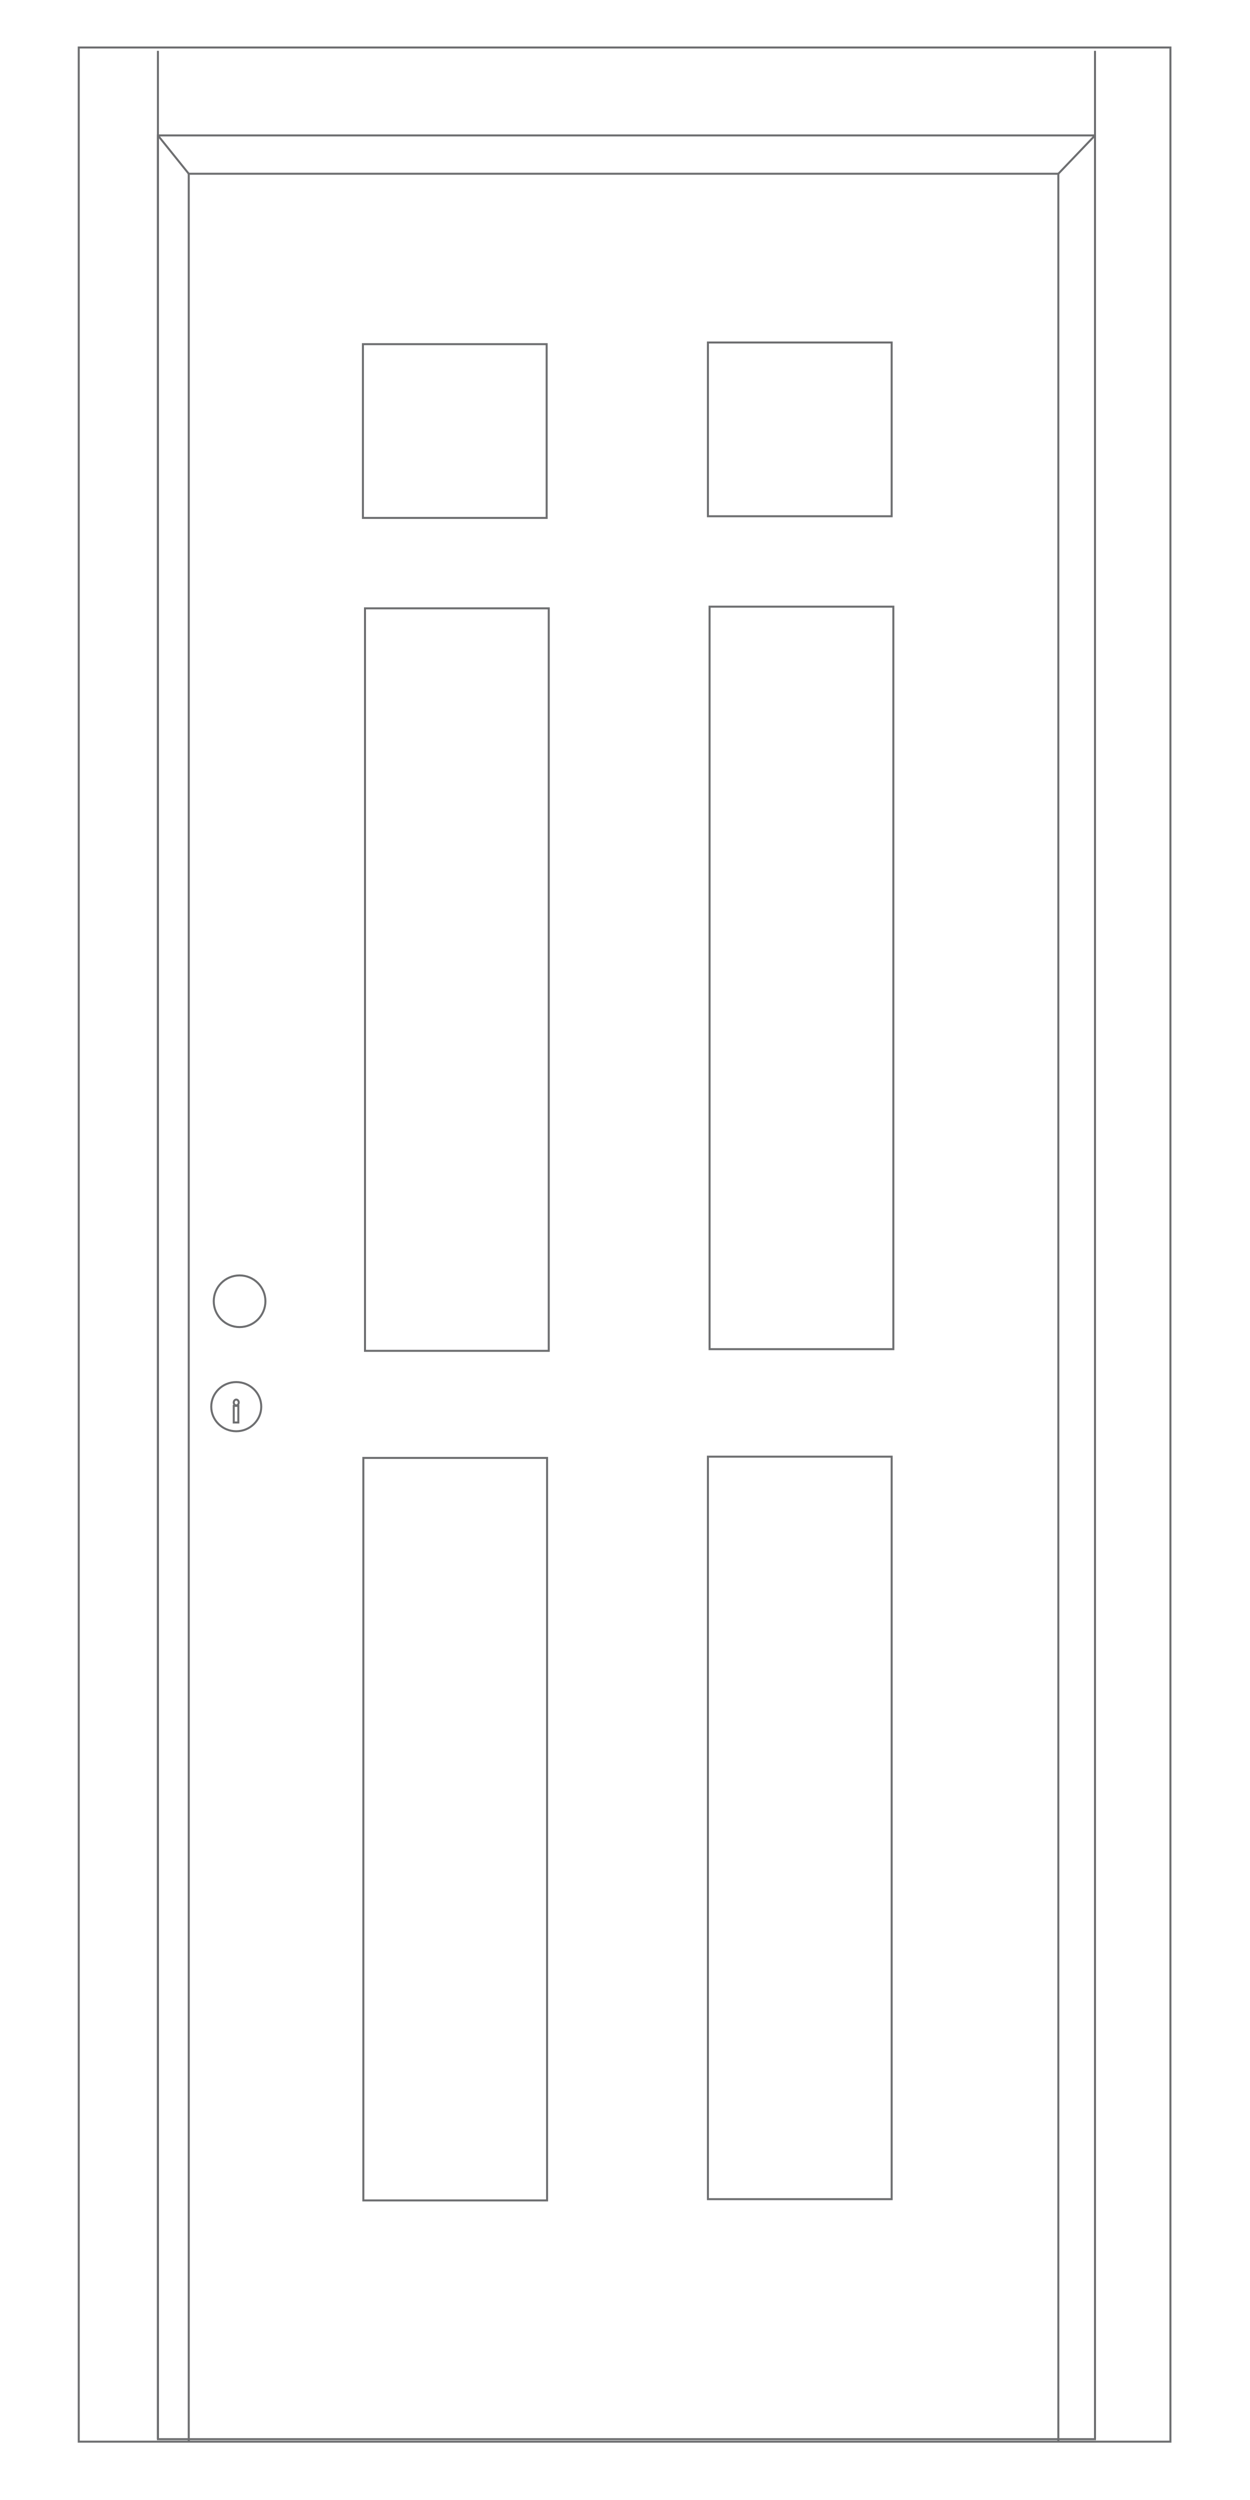 <?xml version="1.0" encoding="UTF-8"?> <!-- Generator: Adobe Illustrator 19.2.1, SVG Export Plug-In . SVG Version: 6.00 Build 0) --> <svg xmlns="http://www.w3.org/2000/svg" xmlns:xlink="http://www.w3.org/1999/xlink" id="Livello_1" x="0px" y="0px" viewBox="0 0 300 600" style="enable-background:new 0 0 300 600;" xml:space="preserve"> <style type="text/css"> .st0{clip-path:url(#SVGID_2_);fill:none;stroke:#6D6E70;stroke-width:0.485;} .st1{fill:none;stroke:#6D6E70;stroke-width:0.485;} </style> <g> <defs> <rect id="SVGID_1_" x="17.5" y="10.1" width="264.7" height="577.3"></rect> </defs> <clipPath id="SVGID_2_"> <use xlink:href="#SVGID_1_" style="overflow:visible;"></use> </clipPath> <rect x="18.9" y="11.4" class="st0" width="262" height="574.6"></rect> </g> <rect x="37.9" y="32.5" class="st1" width="224.9" height="552.9"></rect> <polyline class="st1" points="45.3,586.1 45.3,41.7 254,41.7 254,586.1 "></polyline> <line class="st1" x1="37.9" y1="12.2" x2="37.9" y2="585.4"></line> <line class="st1" x1="262.8" y1="12.2" x2="262.8" y2="585.4"></line> <ellipse class="st1" cx="56.7" cy="337.6" rx="6" ry="5.9"></ellipse> <ellipse class="st1" cx="56.7" cy="336.6" rx="0.6" ry="0.7"></ellipse> <rect x="56.1" y="337.4" class="st1" width="1.1" height="4"></rect> <line class="st1" x1="45.3" y1="41.7" x2="37.9" y2="32.5"></line> <line class="st1" x1="254" y1="41.7" x2="262.8" y2="32.5"></line> <rect x="87.1" y="82.6" class="st1" width="44.1" height="41.7"></rect> <rect x="169.9" y="82.2" class="st1" width="44.1" height="41.7"></rect> <rect x="87.6" y="146" class="st1" width="44.1" height="178.2"></rect> <rect x="170.3" y="145.6" class="st1" width="44.1" height="178.2"></rect> <rect x="87.2" y="349.9" class="st1" width="44.1" height="178.2"></rect> <rect x="169.9" y="349.6" class="st1" width="44.1" height="178.2"></rect> <circle class="st1" cx="57.5" cy="312.3" r="6.2"></circle> </svg> 